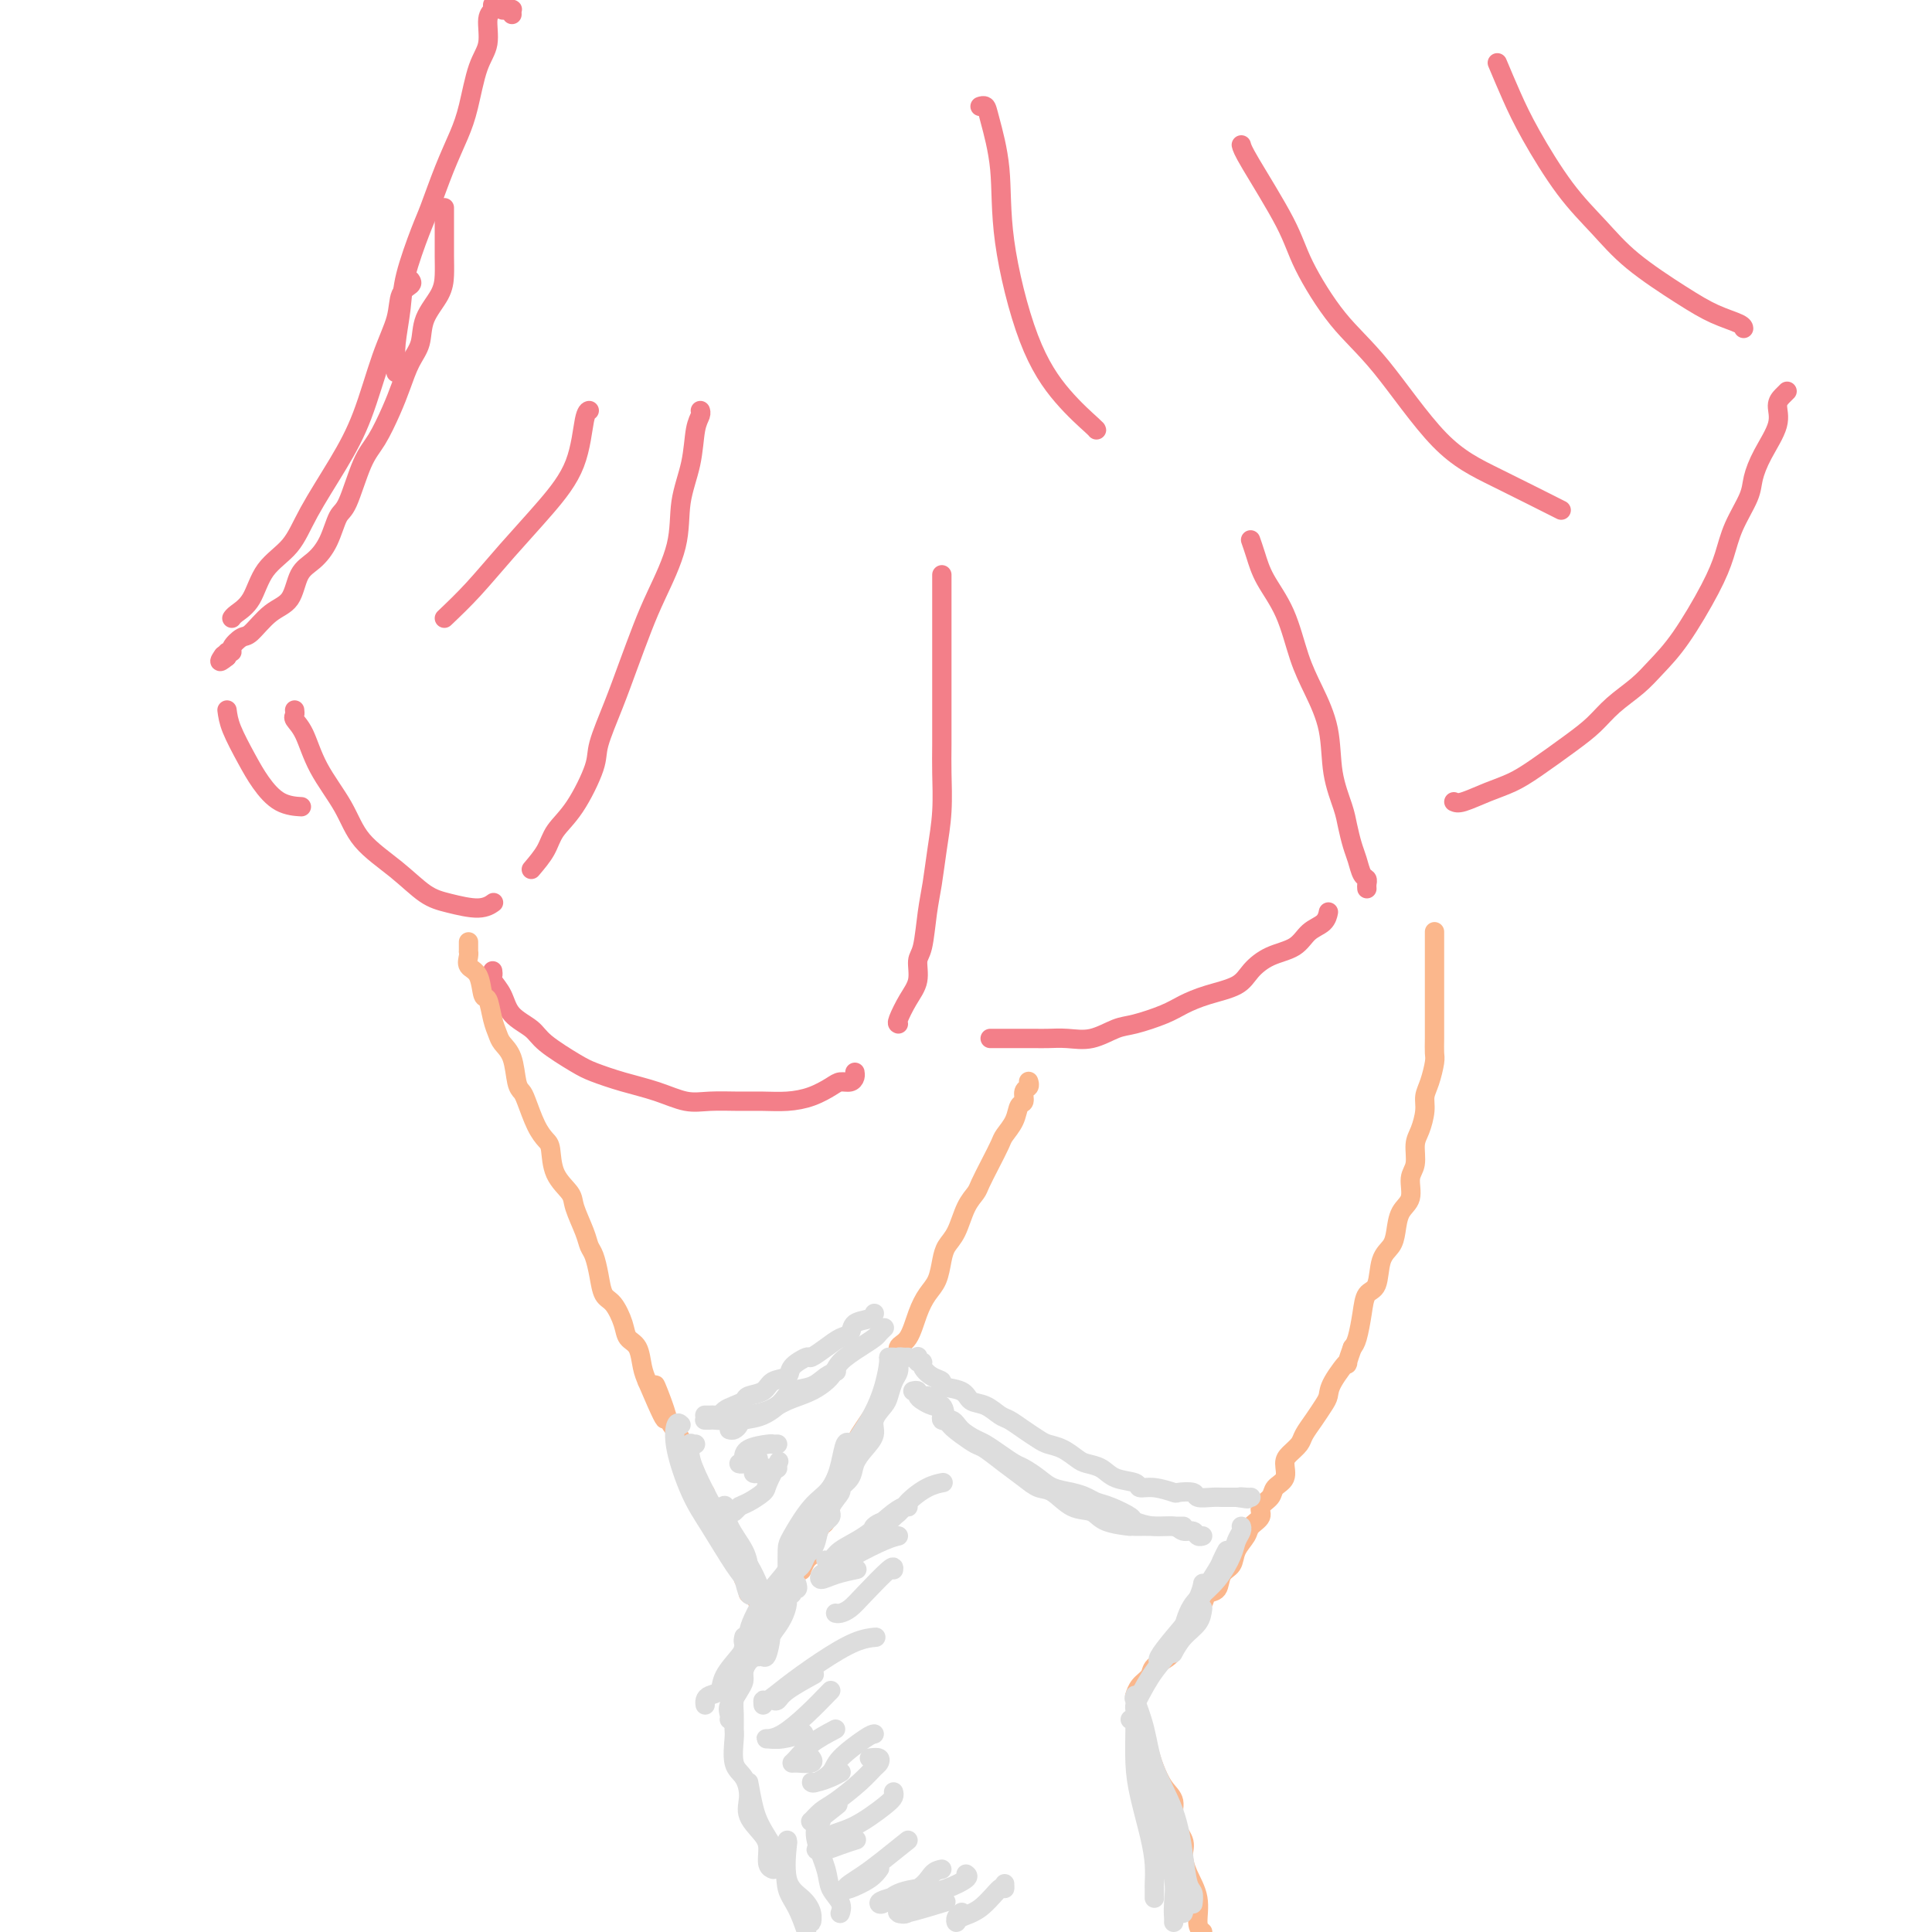 <svg viewBox='0 0 400 400' version='1.1' xmlns='http://www.w3.org/2000/svg' xmlns:xlink='http://www.w3.org/1999/xlink'><g fill='none' stroke='rgb(243,127,137)' stroke-width='4' stroke-linecap='round' stroke-linejoin='round'><path d='M92,43c0.000,0.408 0.000,0.817 0,1c-0.000,0.183 -0.000,0.142 0,0c0.000,-0.142 0.000,-0.383 0,0c-0.000,0.383 -0.001,1.392 0,2c0.001,0.608 0.004,0.815 0,2c-0.004,1.185 -0.013,3.349 0,5c0.013,1.651 0.050,2.789 0,4c-0.050,1.211 -0.188,2.494 -1,4c-0.812,1.506 -2.300,3.237 -3,5c-0.700,1.763 -0.613,3.560 -1,5c-0.387,1.440 -1.247,2.523 -2,4c-0.753,1.477 -1.399,3.348 -2,5c-0.601,1.652 -1.158,3.083 -2,5c-0.842,1.917 -1.968,4.319 -3,6c-1.032,1.681 -1.970,2.642 -3,5c-1.030,2.358 -2.153,6.113 -3,8c-0.847,1.887 -1.419,1.906 -2,3c-0.581,1.094 -1.172,3.263 -2,5c-0.828,1.737 -1.892,3.040 -3,4c-1.108,0.960 -2.260,1.576 -3,3c-0.740,1.424 -1.068,3.656 -2,5c-0.932,1.344 -2.469,1.800 -4,3c-1.531,1.200 -3.055,3.144 -4,4c-0.945,0.856 -1.311,0.624 -2,1c-0.689,0.376 -1.700,1.358 -2,2c-0.300,0.642 0.112,0.942 0,1c-0.112,0.058 -0.746,-0.126 -1,0c-0.254,0.126 -0.127,0.563 0,1'/><path d='M47,136c-2.244,1.867 -1.356,0.533 -1,0c0.356,-0.533 0.178,-0.267 0,0'/><path d='M47,147c0.150,1.132 0.300,2.265 1,4c0.700,1.735 1.950,4.073 3,6c1.050,1.927 1.900,3.444 3,5c1.100,1.556 2.450,3.150 4,4c1.550,0.850 3.300,0.957 4,1c0.700,0.043 0.350,0.021 0,0'/><path d='M61,147c0.046,0.358 0.091,0.715 0,1c-0.091,0.285 -0.320,0.497 0,1c0.320,0.503 1.189,1.298 2,3c0.811,1.702 1.563,4.312 3,7c1.437,2.688 3.558,5.455 5,8c1.442,2.545 2.206,4.869 4,7c1.794,2.131 4.618,4.070 7,6c2.382,1.930 4.323,3.851 6,5c1.677,1.149 3.089,1.524 5,2c1.911,0.476 4.322,1.051 6,1c1.678,-0.051 2.622,-0.729 3,-1c0.378,-0.271 0.189,-0.136 0,0'/><path d='M92,128c1.941,-1.848 3.882,-3.697 6,-6c2.118,-2.303 4.414,-5.062 7,-8c2.586,-2.938 5.464,-6.055 8,-9c2.536,-2.945 4.731,-5.717 6,-9c1.269,-3.283 1.611,-7.076 2,-9c0.389,-1.924 0.825,-1.978 1,-2c0.175,-0.022 0.087,-0.011 0,0'/><path d='M110,180c1.131,-1.331 2.262,-2.663 3,-4c0.738,-1.337 1.082,-2.680 2,-4c0.918,-1.320 2.409,-2.618 4,-5c1.591,-2.382 3.283,-5.847 4,-8c0.717,-2.153 0.458,-2.994 1,-5c0.542,-2.006 1.883,-5.177 3,-8c1.117,-2.823 2.010,-5.298 3,-8c0.990,-2.702 2.076,-5.630 3,-8c0.924,-2.370 1.686,-4.182 3,-7c1.314,-2.818 3.179,-6.642 4,-10c0.821,-3.358 0.598,-6.248 1,-9c0.402,-2.752 1.428,-5.364 2,-8c0.572,-2.636 0.689,-5.294 1,-7c0.311,-1.706 0.814,-2.459 1,-3c0.186,-0.541 0.053,-0.869 0,-1c-0.053,-0.131 -0.027,-0.066 0,0'/><path d='M102,201c0.052,0.373 0.104,0.747 0,1c-0.104,0.253 -0.365,0.387 0,1c0.365,0.613 1.358,1.705 2,3c0.642,1.295 0.935,2.794 2,4c1.065,1.206 2.901,2.119 4,3c1.099,0.881 1.461,1.730 3,3c1.539,1.270 4.256,2.961 6,4c1.744,1.039 2.516,1.427 4,2c1.484,0.573 3.680,1.330 6,2c2.320,0.670 4.762,1.251 7,2c2.238,0.749 4.271,1.665 6,2c1.729,0.335 3.154,0.088 5,0c1.846,-0.088 4.112,-0.016 6,0c1.888,0.016 3.398,-0.024 5,0c1.602,0.024 3.297,0.112 5,0c1.703,-0.112 3.413,-0.425 5,-1c1.587,-0.575 3.052,-1.412 4,-2c0.948,-0.588 1.378,-0.928 2,-1c0.622,-0.072 1.435,0.125 2,0c0.565,-0.125 0.883,-0.572 1,-1c0.117,-0.428 0.033,-0.837 0,-1c-0.033,-0.163 -0.017,-0.082 0,0'/><path d='M186,212c-0.164,-0.062 -0.328,-0.123 0,-1c0.328,-0.877 1.149,-2.568 2,-4c0.851,-1.432 1.734,-2.604 2,-4c0.266,-1.396 -0.084,-3.018 0,-4c0.084,-0.982 0.601,-1.326 1,-3c0.399,-1.674 0.681,-4.677 1,-7c0.319,-2.323 0.674,-3.965 1,-6c0.326,-2.035 0.623,-4.462 1,-7c0.377,-2.538 0.833,-5.186 1,-8c0.167,-2.814 0.045,-5.792 0,-8c-0.045,-2.208 -0.012,-3.644 0,-6c0.012,-2.356 0.003,-5.633 0,-9c-0.003,-3.367 -0.001,-6.825 0,-10c0.001,-3.175 0.000,-6.066 0,-8c-0.000,-1.934 -0.000,-2.910 0,-4c0.000,-1.090 0.000,-2.293 0,-3c-0.000,-0.707 -0.000,-0.916 0,-1c0.000,-0.084 0.000,-0.042 0,0'/><path d='M205,215c1.191,0.001 2.382,0.002 4,0c1.618,-0.002 3.661,-0.008 5,0c1.339,0.008 1.972,0.028 3,0c1.028,-0.028 2.449,-0.105 4,0c1.551,0.105 3.232,0.390 5,0c1.768,-0.390 3.622,-1.456 5,-2c1.378,-0.544 2.281,-0.568 4,-1c1.719,-0.432 4.255,-1.273 6,-2c1.745,-0.727 2.699,-1.339 4,-2c1.301,-0.661 2.950,-1.369 5,-2c2.050,-0.631 4.502,-1.184 6,-2c1.498,-0.816 2.044,-1.895 3,-3c0.956,-1.105 2.323,-2.237 4,-3c1.677,-0.763 3.665,-1.158 5,-2c1.335,-0.842 2.018,-2.133 3,-3c0.982,-0.867 2.264,-1.310 3,-2c0.736,-0.690 0.924,-1.626 1,-2c0.076,-0.374 0.038,-0.187 0,0'/><path d='M283,184c-0.024,-0.320 -0.048,-0.640 0,-1c0.048,-0.360 0.167,-0.760 0,-1c-0.167,-0.240 -0.621,-0.319 -1,-1c-0.379,-0.681 -0.683,-1.963 -1,-3c-0.317,-1.037 -0.647,-1.828 -1,-3c-0.353,-1.172 -0.730,-2.724 -1,-4c-0.270,-1.276 -0.432,-2.276 -1,-4c-0.568,-1.724 -1.543,-4.171 -2,-7c-0.457,-2.829 -0.395,-6.041 -1,-9c-0.605,-2.959 -1.878,-5.667 -3,-8c-1.122,-2.333 -2.094,-4.293 -3,-7c-0.906,-2.707 -1.745,-6.162 -3,-9c-1.255,-2.838 -2.924,-5.060 -4,-7c-1.076,-1.940 -1.559,-3.599 -2,-5c-0.441,-1.401 -0.840,-2.543 -1,-3c-0.160,-0.457 -0.080,-0.228 0,0'/><path d='M301,166c0.403,0.181 0.806,0.362 2,0c1.194,-0.362 3.180,-1.268 5,-2c1.820,-0.732 3.476,-1.290 5,-2c1.524,-0.710 2.918,-1.572 5,-3c2.082,-1.428 4.853,-3.424 7,-5c2.147,-1.576 3.671,-2.734 5,-4c1.329,-1.266 2.463,-2.640 4,-4c1.537,-1.360 3.476,-2.704 5,-4c1.524,-1.296 2.634,-2.543 4,-4c1.366,-1.457 2.990,-3.124 5,-6c2.010,-2.876 4.408,-6.960 6,-10c1.592,-3.040 2.378,-5.035 3,-7c0.622,-1.965 1.078,-3.901 2,-6c0.922,-2.099 2.309,-4.362 3,-6c0.691,-1.638 0.685,-2.652 1,-4c0.315,-1.348 0.950,-3.030 2,-5c1.050,-1.970 2.516,-4.227 3,-6c0.484,-1.773 -0.015,-3.063 0,-4c0.015,-0.937 0.542,-1.522 1,-2c0.458,-0.478 0.845,-0.851 1,-1c0.155,-0.149 0.077,-0.075 0,0'/><path d='M310,13c0.981,2.333 1.962,4.666 3,7c1.038,2.334 2.135,4.669 4,8c1.865,3.331 4.500,7.659 7,11c2.500,3.341 4.866,5.697 7,8c2.134,2.303 4.036,4.554 7,7c2.964,2.446 6.990,5.086 10,7c3.010,1.914 5.003,3.101 7,4c1.997,0.899 3.999,1.511 5,2c1.001,0.489 1.000,0.854 1,1c-0.000,0.146 -0.000,0.073 0,0'/><path d='M106,3c-0.022,-0.425 -0.044,-0.850 0,-1c0.044,-0.150 0.153,-0.026 0,0c-0.153,0.026 -0.567,-0.046 -1,0c-0.433,0.046 -0.885,0.211 -1,0c-0.115,-0.211 0.109,-0.799 0,-1c-0.109,-0.201 -0.549,-0.014 -1,0c-0.451,0.014 -0.911,-0.146 -1,0c-0.089,0.146 0.194,0.597 0,1c-0.194,0.403 -0.866,0.759 -1,2c-0.134,1.241 0.271,3.367 0,5c-0.271,1.633 -1.217,2.773 -2,5c-0.783,2.227 -1.402,5.543 -2,8c-0.598,2.457 -1.176,4.056 -2,6c-0.824,1.944 -1.894,4.232 -3,7c-1.106,2.768 -2.248,6.015 -3,8c-0.752,1.985 -1.116,2.709 -2,5c-0.884,2.291 -2.289,6.148 -3,9c-0.711,2.852 -0.726,4.698 -1,7c-0.274,2.302 -0.805,5.060 -1,7c-0.195,1.940 -0.052,3.061 0,4c0.052,0.939 0.015,1.697 0,2c-0.015,0.303 -0.007,0.152 0,0'/><path d='M85,58c0.214,0.304 0.428,0.609 0,1c-0.428,0.391 -1.498,0.869 -2,2c-0.502,1.131 -0.438,2.916 -1,5c-0.562,2.084 -1.751,4.469 -3,8c-1.249,3.531 -2.558,8.210 -4,12c-1.442,3.790 -3.018,6.692 -5,10c-1.982,3.308 -4.370,7.022 -6,10c-1.630,2.978 -2.503,5.218 -4,7c-1.497,1.782 -3.616,3.104 -5,5c-1.384,1.896 -2.031,4.364 -3,6c-0.969,1.636 -2.261,2.441 -3,3c-0.739,0.559 -0.925,0.874 -1,1c-0.075,0.126 -0.037,0.063 0,0'/><path d='M203,22c0.027,-0.009 0.053,-0.017 0,0c-0.053,0.017 -0.186,0.061 0,0c0.186,-0.061 0.690,-0.225 1,0c0.310,0.225 0.426,0.841 1,3c0.574,2.159 1.608,5.860 2,10c0.392,4.140 0.144,8.717 1,15c0.856,6.283 2.818,14.272 5,20c2.182,5.728 4.585,9.195 7,12c2.415,2.805 4.843,4.947 6,6c1.157,1.053 1.045,1.015 1,1c-0.045,-0.015 -0.022,-0.008 0,0'/><path d='M257,30c0.131,0.529 0.262,1.059 2,4c1.738,2.941 5.083,8.295 7,12c1.917,3.705 2.406,5.762 4,9c1.594,3.238 4.292,7.657 7,11c2.708,3.343 5.424,5.611 9,10c3.576,4.389 8.010,10.898 12,15c3.990,4.102 7.536,5.797 12,8c4.464,2.203 9.847,4.915 12,6c2.153,1.085 1.077,0.542 0,0'/></g>
<g fill='none' stroke='rgb(251,183,140)' stroke-width='4' stroke-linecap='round' stroke-linejoin='round'><path d='M97,195c-0.001,0.305 -0.002,0.610 0,1c0.002,0.390 0.007,0.864 0,1c-0.007,0.136 -0.027,-0.068 0,0c0.027,0.068 0.101,0.407 0,1c-0.101,0.593 -0.378,1.439 0,2c0.378,0.561 1.411,0.836 2,2c0.589,1.164 0.734,3.218 1,4c0.266,0.782 0.652,0.293 1,1c0.348,0.707 0.656,2.609 1,4c0.344,1.391 0.722,2.270 1,3c0.278,0.730 0.455,1.309 1,2c0.545,0.691 1.458,1.494 2,3c0.542,1.506 0.712,3.717 1,5c0.288,1.283 0.694,1.640 1,2c0.306,0.360 0.514,0.725 1,2c0.486,1.275 1.251,3.461 2,5c0.749,1.539 1.481,2.430 2,3c0.519,0.570 0.825,0.820 1,2c0.175,1.180 0.218,3.289 1,5c0.782,1.711 2.304,3.023 3,4c0.696,0.977 0.568,1.618 1,3c0.432,1.382 1.424,3.505 2,5c0.576,1.495 0.734,2.363 1,3c0.266,0.637 0.639,1.045 1,2c0.361,0.955 0.712,2.459 1,4c0.288,1.541 0.515,3.121 1,4c0.485,0.879 1.229,1.057 2,2c0.771,0.943 1.568,2.650 2,4c0.432,1.350 0.497,2.341 1,3c0.503,0.659 1.443,0.985 2,2c0.557,1.015 0.731,2.719 1,4c0.269,1.281 0.635,2.141 1,3'/><path d='M134,286c6.131,14.453 2.957,5.085 2,2c-0.957,-3.085 0.303,0.114 1,2c0.697,1.886 0.831,2.459 1,3c0.169,0.541 0.374,1.051 1,2c0.626,0.949 1.673,2.336 2,3c0.327,0.664 -0.067,0.605 0,1c0.067,0.395 0.596,1.244 1,2c0.404,0.756 0.682,1.420 1,2c0.318,0.580 0.677,1.076 1,2c0.323,0.924 0.611,2.275 1,3c0.389,0.725 0.879,0.823 1,1c0.121,0.177 -0.126,0.433 0,1c0.126,0.567 0.626,1.446 1,2c0.374,0.554 0.621,0.782 1,1c0.379,0.218 0.889,0.425 1,1c0.111,0.575 -0.178,1.516 0,2c0.178,0.484 0.822,0.510 1,1c0.178,0.490 -0.111,1.445 0,2c0.111,0.555 0.622,0.712 1,1c0.378,0.288 0.623,0.707 1,1c0.377,0.293 0.885,0.460 1,1c0.115,0.540 -0.162,1.454 0,2c0.162,0.546 0.762,0.723 1,1c0.238,0.277 0.115,0.652 0,1c-0.115,0.348 -0.223,0.668 0,1c0.223,0.332 0.778,0.677 1,1c0.222,0.323 0.111,0.623 0,1c-0.111,0.377 -0.222,0.832 0,1c0.222,0.168 0.778,0.048 1,0c0.222,-0.048 0.111,-0.024 0,0'/><path d='M156,330c3.630,6.989 1.705,2.461 1,1c-0.705,-1.461 -0.190,0.145 0,1c0.190,0.855 0.054,0.959 0,1c-0.054,0.041 -0.027,0.021 0,0'/><path d='M213,224c-0.032,-0.098 -0.064,-0.197 0,0c0.064,0.197 0.226,0.688 0,1c-0.226,0.312 -0.838,0.444 -1,1c-0.162,0.556 0.126,1.537 0,2c-0.126,0.463 -0.666,0.409 -1,1c-0.334,0.591 -0.460,1.829 -1,3c-0.540,1.171 -1.492,2.277 -2,3c-0.508,0.723 -0.573,1.062 -1,2c-0.427,0.938 -1.216,2.474 -2,4c-0.784,1.526 -1.562,3.041 -2,4c-0.438,0.959 -0.537,1.361 -1,2c-0.463,0.639 -1.289,1.515 -2,3c-0.711,1.485 -1.307,3.580 -2,5c-0.693,1.420 -1.484,2.167 -2,3c-0.516,0.833 -0.756,1.754 -1,3c-0.244,1.246 -0.490,2.819 -1,4c-0.510,1.181 -1.284,1.971 -2,3c-0.716,1.029 -1.376,2.299 -2,4c-0.624,1.701 -1.214,3.835 -2,5c-0.786,1.165 -1.768,1.361 -2,2c-0.232,0.639 0.286,1.721 0,3c-0.286,1.279 -1.376,2.756 -2,4c-0.624,1.244 -0.782,2.257 -1,3c-0.218,0.743 -0.496,1.218 -1,2c-0.504,0.782 -1.235,1.873 -2,3c-0.765,1.127 -1.566,2.292 -2,3c-0.434,0.708 -0.501,0.960 -1,2c-0.499,1.040 -1.428,2.869 -2,4c-0.572,1.131 -0.786,1.566 -1,2'/><path d='M174,305c-5.990,13.181 -1.464,5.634 0,3c1.464,-2.634 -0.132,-0.353 -1,1c-0.868,1.353 -1.006,1.780 -1,2c0.006,0.220 0.155,0.234 0,1c-0.155,0.766 -0.616,2.285 -1,3c-0.384,0.715 -0.691,0.626 -1,1c-0.309,0.374 -0.622,1.212 -1,2c-0.378,0.788 -0.823,1.525 -1,2c-0.177,0.475 -0.085,0.687 0,1c0.085,0.313 0.164,0.727 0,1c-0.164,0.273 -0.570,0.405 -1,1c-0.430,0.595 -0.885,1.652 -1,2c-0.115,0.348 0.109,-0.013 0,0c-0.109,0.013 -0.551,0.400 -1,1c-0.449,0.600 -0.905,1.414 -1,2c-0.095,0.586 0.172,0.946 0,1c-0.172,0.054 -0.782,-0.196 -1,0c-0.218,0.196 -0.043,0.840 0,1c0.043,0.160 -0.045,-0.164 0,0c0.045,0.164 0.222,0.815 0,1c-0.222,0.185 -0.843,-0.095 -1,0c-0.157,0.095 0.150,0.564 0,1c-0.150,0.436 -0.757,0.839 -1,1c-0.243,0.161 -0.121,0.081 0,0'/><path d='M297,193c0.000,-0.089 0.000,-0.178 0,0c-0.000,0.178 -0.000,0.623 0,1c0.000,0.377 0.000,0.685 0,1c-0.000,0.315 -0.000,0.635 0,1c0.000,0.365 0.000,0.773 0,1c-0.000,0.227 -0.000,0.272 0,1c0.000,0.728 0.000,2.139 0,3c-0.000,0.861 -0.000,1.171 0,2c0.000,0.829 0.000,2.178 0,3c-0.000,0.822 -0.000,1.116 0,2c0.000,0.884 0.001,2.356 0,3c-0.001,0.644 -0.003,0.458 0,1c0.003,0.542 0.011,1.811 0,3c-0.011,1.189 -0.041,2.298 0,3c0.041,0.702 0.152,0.996 0,2c-0.152,1.004 -0.567,2.718 -1,4c-0.433,1.282 -0.886,2.132 -1,3c-0.114,0.868 0.109,1.753 0,3c-0.109,1.247 -0.549,2.855 -1,4c-0.451,1.145 -0.912,1.828 -1,3c-0.088,1.172 0.197,2.834 0,4c-0.197,1.166 -0.878,1.835 -1,3c-0.122,1.165 0.314,2.827 0,4c-0.314,1.173 -1.378,1.859 -2,3c-0.622,1.141 -0.800,2.737 -1,4c-0.200,1.263 -0.421,2.191 -1,3c-0.579,0.809 -1.517,1.498 -2,3c-0.483,1.502 -0.511,3.817 -1,5c-0.489,1.183 -1.440,1.235 -2,2c-0.560,0.765 -0.728,2.245 -1,4c-0.272,1.755 -0.649,3.787 -1,5c-0.351,1.213 -0.675,1.606 -1,2'/><path d='M280,279c-1.914,5.275 -0.701,2.963 -1,3c-0.299,0.037 -2.112,2.422 -3,4c-0.888,1.578 -0.853,2.348 -1,3c-0.147,0.652 -0.477,1.186 -1,2c-0.523,0.814 -1.241,1.908 -2,3c-0.759,1.092 -1.561,2.183 -2,3c-0.439,0.817 -0.517,1.359 -1,2c-0.483,0.641 -1.371,1.379 -2,2c-0.629,0.621 -1.000,1.125 -1,2c-0.000,0.875 0.370,2.121 0,3c-0.370,0.879 -1.479,1.390 -2,2c-0.521,0.610 -0.453,1.317 -1,2c-0.547,0.683 -1.709,1.340 -2,2c-0.291,0.660 0.288,1.322 0,2c-0.288,0.678 -1.443,1.374 -2,2c-0.557,0.626 -0.515,1.184 -1,2c-0.485,0.816 -1.496,1.891 -2,3c-0.504,1.109 -0.502,2.251 -1,3c-0.498,0.749 -1.498,1.105 -2,2c-0.502,0.895 -0.506,2.328 -1,3c-0.494,0.672 -1.478,0.583 -2,1c-0.522,0.417 -0.583,1.338 -1,2c-0.417,0.662 -1.189,1.063 -2,2c-0.811,0.937 -1.660,2.411 -2,3c-0.340,0.589 -0.170,0.295 0,0'/><path d='M244,339c-0.430,0.357 -0.860,0.715 -1,1c-0.140,0.285 0.008,0.499 0,1c-0.008,0.501 -0.174,1.291 -1,2c-0.826,0.709 -2.312,1.339 -3,2c-0.688,0.661 -0.576,1.352 -1,2c-0.424,0.648 -1.383,1.251 -2,2c-0.617,0.749 -0.890,1.642 -1,2c-0.110,0.358 -0.055,0.179 0,0'/><path d='M236,355c0.024,0.381 0.047,0.761 0,1c-0.047,0.239 -0.165,0.336 0,1c0.165,0.664 0.613,1.895 1,3c0.387,1.105 0.715,2.083 1,3c0.285,0.917 0.529,1.771 1,3c0.471,1.229 1.169,2.831 2,4c0.831,1.169 1.793,1.904 2,3c0.207,1.096 -0.343,2.553 0,4c0.343,1.447 1.580,2.884 2,4c0.420,1.116 0.024,1.909 0,3c-0.024,1.091 0.323,2.478 1,4c0.677,1.522 1.682,3.179 2,5c0.318,1.821 -0.052,3.806 0,5c0.052,1.194 0.526,1.597 1,2'/></g>
<g fill='none' stroke='rgb(221,221,221)' stroke-width='4' stroke-linecap='round' stroke-linejoin='round'><path d='M190,281c0.033,-0.117 0.067,-0.235 0,0c-0.067,0.235 -0.234,0.822 0,1c0.234,0.178 0.868,-0.054 1,0c0.132,0.054 -0.238,0.395 0,1c0.238,0.605 1.084,1.476 2,2c0.916,0.524 1.900,0.703 2,1c0.100,0.297 -0.685,0.714 0,1c0.685,0.286 2.840,0.443 4,1c1.160,0.557 1.325,1.514 2,2c0.675,0.486 1.861,0.501 3,1c1.139,0.499 2.230,1.482 3,2c0.770,0.518 1.220,0.572 2,1c0.780,0.428 1.889,1.232 3,2c1.111,0.768 2.222,1.501 3,2c0.778,0.499 1.223,0.762 2,1c0.777,0.238 1.886,0.449 3,1c1.114,0.551 2.232,1.443 3,2c0.768,0.557 1.184,0.780 2,1c0.816,0.220 2.030,0.436 3,1c0.970,0.564 1.697,1.475 3,2c1.303,0.525 3.183,0.663 4,1c0.817,0.337 0.570,0.874 1,1c0.430,0.126 1.538,-0.159 3,0c1.462,0.159 3.277,0.760 4,1c0.723,0.240 0.353,0.117 1,0c0.647,-0.117 2.309,-0.227 3,0c0.691,0.227 0.409,0.793 1,1c0.591,0.207 2.055,0.055 3,0c0.945,-0.055 1.370,-0.015 2,0c0.630,0.015 1.466,0.004 2,0c0.534,-0.004 0.767,-0.002 1,0'/><path d='M256,310c4.049,0.619 1.673,0.166 1,0c-0.673,-0.166 0.357,-0.045 1,0c0.643,0.045 0.898,0.013 1,0c0.102,-0.013 0.051,-0.006 0,0'/><path d='M189,288c0.441,-0.090 0.883,-0.180 1,0c0.117,0.180 -0.089,0.631 0,1c0.089,0.369 0.475,0.658 1,1c0.525,0.342 1.189,0.738 2,1c0.811,0.262 1.768,0.389 2,1c0.232,0.611 -0.262,1.707 0,2c0.262,0.293 1.280,-0.217 2,0c0.720,0.217 1.141,1.161 2,2c0.859,0.839 2.154,1.572 3,2c0.846,0.428 1.241,0.551 2,1c0.759,0.449 1.882,1.223 3,2c1.118,0.777 2.231,1.556 3,2c0.769,0.444 1.193,0.553 2,1c0.807,0.447 1.998,1.233 3,2c1.002,0.767 1.817,1.514 3,2c1.183,0.486 2.735,0.711 4,1c1.265,0.289 2.245,0.640 3,1c0.755,0.360 1.286,0.727 2,1c0.714,0.273 1.613,0.450 3,1c1.387,0.550 3.263,1.472 4,2c0.737,0.528 0.334,0.662 1,1c0.666,0.338 2.402,0.879 4,1c1.598,0.121 3.059,-0.178 4,0c0.941,0.178 1.363,0.832 2,1c0.637,0.168 1.490,-0.151 2,0c0.510,0.151 0.676,0.771 1,1c0.324,0.229 0.807,0.065 1,0c0.193,-0.065 0.097,-0.033 0,0'/><path d='M192,289c-0.328,0.380 -0.656,0.760 0,1c0.656,0.240 2.296,0.339 3,1c0.704,0.661 0.474,1.885 1,3c0.526,1.115 1.810,2.122 3,3c1.190,0.878 2.286,1.626 3,2c0.714,0.374 1.047,0.374 2,1c0.953,0.626 2.526,1.877 4,3c1.474,1.123 2.850,2.117 4,3c1.150,0.883 2.076,1.655 3,2c0.924,0.345 1.846,0.264 3,1c1.154,0.736 2.540,2.288 4,3c1.460,0.712 2.993,0.583 4,1c1.007,0.417 1.487,1.380 3,2c1.513,0.620 4.058,0.898 5,1c0.942,0.102 0.279,0.027 1,0c0.721,-0.027 2.824,-0.007 4,0c1.176,0.007 1.426,0.002 2,0c0.574,-0.002 1.474,-0.001 2,0c0.526,0.001 0.680,0.000 1,0c0.320,-0.000 0.806,-0.000 1,0c0.194,0.000 0.097,0.000 0,0'/><path d='M146,293c0.024,0.000 0.048,0.001 0,0c-0.048,-0.001 -0.168,-0.003 0,0c0.168,0.003 0.625,0.012 1,0c0.375,-0.012 0.668,-0.045 1,0c0.332,0.045 0.703,0.166 1,0c0.297,-0.166 0.520,-0.621 1,-1c0.480,-0.379 1.215,-0.683 2,-1c0.785,-0.317 1.619,-0.648 2,-1c0.381,-0.352 0.309,-0.727 1,-1c0.691,-0.273 2.143,-0.445 3,-1c0.857,-0.555 1.117,-1.492 2,-2c0.883,-0.508 2.389,-0.587 3,-1c0.611,-0.413 0.327,-1.161 1,-2c0.673,-0.839 2.303,-1.768 3,-2c0.697,-0.232 0.461,0.232 1,0c0.539,-0.232 1.854,-1.161 3,-2c1.146,-0.839 2.125,-1.588 3,-2c0.875,-0.412 1.646,-0.489 2,-1c0.354,-0.511 0.291,-1.457 1,-2c0.709,-0.543 2.190,-0.682 3,-1c0.810,-0.318 0.949,-0.817 1,-1c0.051,-0.183 0.015,-0.052 0,0c-0.015,0.052 -0.007,0.026 0,0'/><path d='M146,294c-0.100,-0.002 -0.201,-0.004 0,0c0.201,0.004 0.703,0.013 1,0c0.297,-0.013 0.388,-0.048 1,0c0.612,0.048 1.745,0.180 3,0c1.255,-0.180 2.634,-0.670 4,-1c1.366,-0.330 2.720,-0.500 4,-1c1.280,-0.500 2.485,-1.331 4,-2c1.515,-0.669 3.341,-1.177 5,-2c1.659,-0.823 3.151,-1.960 4,-3c0.849,-1.040 1.054,-1.981 2,-3c0.946,-1.019 2.632,-2.116 4,-3c1.368,-0.884 2.418,-1.557 3,-2c0.582,-0.443 0.695,-0.658 1,-1c0.305,-0.342 0.801,-0.812 1,-1c0.199,-0.188 0.099,-0.094 0,0'/><path d='M151,296c0.315,0.086 0.631,0.171 1,0c0.369,-0.171 0.793,-0.599 1,-1c0.207,-0.401 0.198,-0.775 1,-1c0.802,-0.225 2.417,-0.302 4,-1c1.583,-0.698 3.136,-2.019 4,-3c0.864,-0.981 1.041,-1.622 2,-2c0.959,-0.378 2.700,-0.493 4,-1c1.300,-0.507 2.158,-1.406 3,-2c0.842,-0.594 1.669,-0.884 2,-1c0.331,-0.116 0.165,-0.058 0,0'/><path d='M188,281c-0.311,0.017 -0.622,0.034 -1,0c-0.378,-0.034 -0.823,-0.118 -1,0c-0.177,0.118 -0.088,0.439 0,1c0.088,0.561 0.173,1.360 0,2c-0.173,0.640 -0.605,1.119 -1,2c-0.395,0.881 -0.752,2.164 -1,3c-0.248,0.836 -0.385,1.224 -1,2c-0.615,0.776 -1.707,1.940 -2,3c-0.293,1.060 0.215,2.014 0,3c-0.215,0.986 -1.152,2.003 -2,3c-0.848,0.997 -1.608,1.976 -2,3c-0.392,1.024 -0.415,2.095 -1,3c-0.585,0.905 -1.733,1.645 -2,2c-0.267,0.355 0.346,0.325 0,1c-0.346,0.675 -1.651,2.055 -2,3c-0.349,0.945 0.257,1.457 0,2c-0.257,0.543 -1.378,1.119 -2,2c-0.622,0.881 -0.744,2.067 -1,3c-0.256,0.933 -0.646,1.614 -1,2c-0.354,0.386 -0.673,0.478 -1,1c-0.327,0.522 -0.661,1.476 -1,2c-0.339,0.524 -0.681,0.619 -1,1c-0.319,0.381 -0.613,1.050 -1,2c-0.387,0.950 -0.867,2.183 -1,3c-0.133,0.817 0.079,1.220 0,2c-0.079,0.780 -0.451,1.937 -1,3c-0.549,1.063 -1.274,2.031 -2,3'/><path d='M160,338c-4.570,8.879 -1.995,2.575 -1,1c0.995,-1.575 0.411,1.578 0,3c-0.411,1.422 -0.649,1.114 -1,1c-0.351,-0.114 -0.815,-0.032 -1,0c-0.185,0.032 -0.093,0.016 0,0'/><path d='M165,328c0.121,0.453 0.242,0.906 0,1c-0.242,0.094 -0.848,-0.171 -1,0c-0.152,0.171 0.152,0.777 0,1c-0.152,0.223 -0.758,0.064 -1,0c-0.242,-0.064 -0.121,-0.032 0,0'/><path d='M144,299c-0.438,0.051 -0.876,0.102 -1,0c-0.124,-0.102 0.067,-0.355 0,0c-0.067,0.355 -0.393,1.320 0,3c0.393,1.680 1.506,4.074 3,7c1.494,2.926 3.371,6.383 5,9c1.629,2.617 3.011,4.395 4,6c0.989,1.605 1.585,3.037 2,4c0.415,0.963 0.650,1.459 1,2c0.350,0.541 0.815,1.128 1,1c0.185,-0.128 0.091,-0.973 0,-1c-0.091,-0.027 -0.178,0.762 -1,0c-0.822,-0.762 -2.378,-3.075 -3,-4c-0.622,-0.925 -0.311,-0.463 0,0'/><path d='M141,295c-0.354,-0.334 -0.709,-0.668 -1,0c-0.291,0.668 -0.520,2.337 0,5c0.520,2.663 1.788,6.318 3,9c1.212,2.682 2.367,4.390 4,7c1.633,2.610 3.742,6.124 5,8c1.258,1.876 1.664,2.116 2,3c0.336,0.884 0.601,2.411 1,3c0.399,0.589 0.932,0.240 1,0c0.068,-0.240 -0.328,-0.372 -1,-2c-0.672,-1.628 -1.621,-4.751 -2,-6c-0.379,-1.249 -0.190,-0.625 0,0'/><path d='M149,312c0.431,0.088 0.862,0.176 1,0c0.138,-0.176 -0.017,-0.616 0,0c0.017,0.616 0.204,2.288 1,4c0.796,1.712 2.199,3.464 3,5c0.801,1.536 0.998,2.855 1,4c0.002,1.145 -0.192,2.116 0,3c0.192,0.884 0.769,1.681 1,2c0.231,0.319 0.115,0.159 0,0'/><path d='M185,281c-0.438,-0.004 -0.876,-0.008 -1,0c-0.124,0.008 0.067,0.029 0,1c-0.067,0.971 -0.394,2.893 -1,5c-0.606,2.107 -1.493,4.399 -3,7c-1.507,2.601 -3.633,5.510 -5,8c-1.367,2.490 -1.974,4.562 -3,6c-1.026,1.438 -2.471,2.241 -4,4c-1.529,1.759 -3.142,4.475 -4,6c-0.858,1.525 -0.962,1.859 -1,3c-0.038,1.141 -0.010,3.089 0,4c0.010,0.911 0.003,0.784 0,1c-0.003,0.216 -0.001,0.776 0,1c0.001,0.224 0.000,0.112 0,0'/><path d='M176,299c-0.343,-0.329 -0.687,-0.658 -1,0c-0.313,0.658 -0.596,2.303 -1,4c-0.404,1.697 -0.930,3.446 -2,5c-1.070,1.554 -2.686,2.912 -4,5c-1.314,2.088 -2.328,4.906 -3,7c-0.672,2.094 -1.002,3.464 -2,5c-0.998,1.536 -2.663,3.240 -4,5c-1.337,1.760 -2.344,3.578 -3,5c-0.656,1.422 -0.960,2.447 -1,3c-0.040,0.553 0.185,0.633 0,1c-0.185,0.367 -0.781,1.022 -1,1c-0.219,-0.022 -0.063,-0.721 0,-1c0.063,-0.279 0.031,-0.140 0,0'/><path d='M159,330c0.100,-0.381 0.199,-0.761 0,0c-0.199,0.761 -0.697,2.665 -1,4c-0.303,1.335 -0.411,2.102 -1,3c-0.589,0.898 -1.661,1.926 -2,3c-0.339,1.074 0.053,2.195 0,3c-0.053,0.805 -0.553,1.294 -1,2c-0.447,0.706 -0.842,1.630 -1,2c-0.158,0.370 -0.079,0.185 0,0'/><path d='M160,332c0.126,0.440 0.251,0.879 0,1c-0.251,0.121 -0.880,-0.077 -1,0c-0.120,0.077 0.268,0.427 0,1c-0.268,0.573 -1.193,1.367 -2,2c-0.807,0.633 -1.497,1.105 -2,2c-0.503,0.895 -0.821,2.215 -1,3c-0.179,0.785 -0.220,1.036 -1,2c-0.780,0.964 -2.300,2.640 -3,4c-0.700,1.360 -0.580,2.403 -1,3c-0.420,0.597 -1.381,0.748 -2,1c-0.619,0.252 -0.898,0.606 -1,1c-0.102,0.394 -0.029,0.827 0,1c0.029,0.173 0.015,0.087 0,0'/><path d='M157,340c-0.336,-0.276 -0.672,-0.551 -1,0c-0.328,0.551 -0.648,1.930 -1,3c-0.352,1.070 -0.735,1.831 -1,3c-0.265,1.169 -0.411,2.744 -1,4c-0.589,1.256 -1.622,2.192 -2,3c-0.378,0.808 -0.102,1.487 0,2c0.102,0.513 0.029,0.861 0,1c-0.029,0.139 -0.015,0.070 0,0'/><path d='M156,342c0.081,0.357 0.163,0.715 0,1c-0.163,0.285 -0.569,0.498 -1,1c-0.431,0.502 -0.886,1.292 -1,2c-0.114,0.708 0.113,1.335 0,2c-0.113,0.665 -0.566,1.368 -1,2c-0.434,0.632 -0.850,1.191 -1,2c-0.150,0.809 -0.034,1.867 0,3c0.034,1.133 -0.015,2.340 0,3c0.015,0.660 0.092,0.773 0,2c-0.092,1.227 -0.354,3.567 0,5c0.354,1.433 1.325,1.958 2,3c0.675,1.042 1.056,2.601 1,4c-0.056,1.399 -0.547,2.638 0,4c0.547,1.362 2.133,2.848 3,4c0.867,1.152 1.017,1.969 1,3c-0.017,1.031 -0.200,2.276 0,3c0.200,0.724 0.785,0.926 1,1c0.215,0.074 0.062,0.021 0,0c-0.062,-0.021 -0.031,-0.011 0,0'/><path d='M155,369c0.313,1.725 0.626,3.450 1,5c0.374,1.550 0.810,2.924 2,5c1.190,2.076 3.133,4.856 4,7c0.867,2.144 0.656,3.654 1,5c0.344,1.346 1.241,2.527 2,4c0.759,1.473 1.379,3.236 2,5'/><path d='M163,381c-0.020,0.608 -0.040,1.216 0,1c0.040,-0.216 0.140,-1.254 0,0c-0.140,1.254 -0.521,4.802 0,7c0.521,2.198 1.943,3.048 3,4c1.057,0.952 1.747,2.008 2,3c0.253,0.992 0.068,1.921 0,2c-0.068,0.079 -0.019,-0.692 0,-1c0.019,-0.308 0.010,-0.154 0,0'/><path d='M170,377c-0.438,-0.064 -0.876,-0.127 -1,0c-0.124,0.127 0.065,0.446 0,1c-0.065,0.554 -0.385,1.343 0,3c0.385,1.657 1.476,4.182 2,6c0.524,1.818 0.481,2.931 1,4c0.519,1.069 1.601,2.096 2,3c0.399,0.904 0.114,1.687 0,2c-0.114,0.313 -0.057,0.157 0,0'/><path d='M235,351c0.052,0.555 0.104,1.110 0,1c-0.104,-0.110 -0.365,-0.884 0,0c0.365,0.884 1.354,3.427 2,6c0.646,2.573 0.947,5.174 2,8c1.053,2.826 2.856,5.875 4,9c1.144,3.125 1.627,6.326 2,9c0.373,2.674 0.636,4.820 1,6c0.364,1.180 0.829,1.395 1,2c0.171,0.605 0.049,1.602 0,2c-0.049,0.398 -0.024,0.199 0,0'/><path d='M234,356c0.424,0.015 0.848,0.030 1,0c0.152,-0.030 0.033,-0.106 0,0c-0.033,0.106 0.019,0.393 0,2c-0.019,1.607 -0.110,4.532 0,7c0.110,2.468 0.422,4.478 1,7c0.578,2.522 1.423,5.554 2,8c0.577,2.446 0.887,4.305 1,6c0.113,1.695 0.030,3.225 0,4c-0.030,0.775 -0.008,0.795 0,1c0.008,0.205 0.002,0.594 0,1c-0.002,0.406 -0.001,0.830 0,1c0.001,0.170 0.000,0.085 0,0'/><path d='M236,362c-0.295,0.303 -0.591,0.606 0,3c0.591,2.394 2.067,6.879 3,10c0.933,3.121 1.322,4.879 2,7c0.678,2.121 1.646,4.604 2,7c0.354,2.396 0.094,4.703 0,6c-0.094,1.297 -0.023,1.584 0,2c0.023,0.416 -0.001,0.960 0,1c0.001,0.040 0.029,-0.425 0,-1c-0.029,-0.575 -0.114,-1.262 0,-3c0.114,-1.738 0.426,-4.529 0,-7c-0.426,-2.471 -1.589,-4.622 -2,-6c-0.411,-1.378 -0.069,-1.984 0,-2c0.069,-0.016 -0.135,0.556 0,1c0.135,0.444 0.611,0.760 1,2c0.389,1.240 0.693,3.405 1,5c0.307,1.595 0.618,2.620 1,4c0.382,1.380 0.834,3.116 1,4c0.166,0.884 0.044,0.917 0,1c-0.044,0.083 -0.012,0.215 0,0c0.012,-0.215 0.003,-0.776 0,-1c-0.003,-0.224 -0.002,-0.112 0,0'/><path d='M235,354c-0.052,-0.313 -0.104,-0.626 0,-1c0.104,-0.374 0.364,-0.810 1,-2c0.636,-1.190 1.649,-3.135 3,-5c1.351,-1.865 3.042,-3.649 4,-5c0.958,-1.351 1.185,-2.269 2,-4c0.815,-1.731 2.220,-4.274 3,-6c0.780,-1.726 0.937,-2.636 1,-3c0.063,-0.364 0.031,-0.182 0,0'/><path d='M245,337c0.295,-1.014 0.589,-2.029 1,-3c0.411,-0.971 0.937,-1.899 2,-3c1.063,-1.101 2.663,-2.376 4,-4c1.337,-1.624 2.411,-3.598 3,-5c0.589,-1.402 0.694,-2.231 1,-3c0.306,-0.769 0.813,-1.476 1,-2c0.187,-0.524 0.053,-0.864 0,-1c-0.053,-0.136 -0.027,-0.068 0,0'/><path d='M254,321c-0.391,0.747 -0.782,1.493 -1,2c-0.218,0.507 -0.262,0.773 -1,2c-0.738,1.227 -2.170,3.415 -3,5c-0.830,1.585 -1.060,2.568 -2,4c-0.940,1.432 -2.592,3.312 -4,5c-1.408,1.688 -2.571,3.185 -3,4c-0.429,0.815 -0.122,0.947 0,1c0.122,0.053 0.061,0.026 0,0'/><path d='M249,333c-0.143,1.018 -0.286,2.036 -1,3c-0.714,0.964 -2.000,1.875 -3,3c-1.000,1.125 -1.714,2.464 -2,3c-0.286,0.536 -0.143,0.268 0,0'/><path d='M158,353c-0.036,-0.481 -0.072,-0.962 0,-1c0.072,-0.038 0.251,0.368 1,0c0.749,-0.368 2.068,-1.510 4,-3c1.932,-1.490 4.477,-3.327 7,-5c2.523,-1.673 5.026,-3.181 7,-4c1.974,-0.819 3.421,-0.948 4,-1c0.579,-0.052 0.289,-0.026 0,0'/><path d='M160,352c0.345,0.137 0.690,0.274 1,0c0.310,-0.274 0.583,-0.958 2,-2c1.417,-1.042 3.976,-2.440 5,-3c1.024,-0.560 0.512,-0.280 0,0'/><path d='M172,350c-1.634,1.691 -3.268,3.382 -5,5c-1.732,1.618 -3.563,3.162 -5,4c-1.437,0.838 -2.479,0.970 -3,1c-0.521,0.030 -0.521,-0.044 0,0c0.521,0.044 1.563,0.204 3,0c1.437,-0.204 3.268,-0.773 4,-1c0.732,-0.227 0.366,-0.114 0,0'/><path d='M173,358c-1.805,0.959 -3.611,1.918 -5,3c-1.389,1.082 -2.362,2.286 -3,3c-0.638,0.714 -0.942,0.937 -1,1c-0.058,0.063 0.129,-0.035 1,0c0.871,0.035 2.427,0.202 3,0c0.573,-0.202 0.164,-0.772 0,-1c-0.164,-0.228 -0.082,-0.114 0,0'/><path d='M181,359c-0.318,0.044 -0.635,0.089 -2,1c-1.365,0.911 -3.776,2.690 -5,4c-1.224,1.310 -1.261,2.152 -2,3c-0.739,0.848 -2.180,1.702 -3,2c-0.820,0.298 -1.018,0.041 -1,0c0.018,-0.041 0.252,0.133 1,0c0.748,-0.133 2.009,-0.574 3,-1c0.991,-0.426 1.712,-0.836 2,-1c0.288,-0.164 0.144,-0.082 0,0'/><path d='M180,364c0.830,-0.099 1.660,-0.199 2,0c0.340,0.199 0.191,0.696 0,1c-0.191,0.304 -0.423,0.415 -1,1c-0.577,0.585 -1.500,1.644 -3,3c-1.500,1.356 -3.579,3.007 -5,4c-1.421,0.993 -2.184,1.327 -3,2c-0.816,0.673 -1.686,1.686 -2,2c-0.314,0.314 -0.074,-0.070 0,0c0.074,0.070 -0.019,0.596 1,0c1.019,-0.596 3.148,-2.313 4,-3c0.852,-0.687 0.426,-0.343 0,0'/><path d='M185,371c0.082,0.305 0.163,0.610 0,1c-0.163,0.390 -0.571,0.864 -2,2c-1.429,1.136 -3.880,2.932 -6,4c-2.120,1.068 -3.908,1.408 -5,2c-1.092,0.592 -1.486,1.437 -2,2c-0.514,0.563 -1.146,0.844 -1,1c0.146,0.156 1.070,0.186 2,0c0.930,-0.186 1.866,-0.589 3,-1c1.134,-0.411 2.467,-0.832 3,-1c0.533,-0.168 0.267,-0.084 0,0'/><path d='M188,381c-1.743,1.404 -3.486,2.809 -5,4c-1.514,1.191 -2.799,2.170 -4,3c-1.201,0.830 -2.318,1.511 -3,2c-0.682,0.489 -0.929,0.786 -1,1c-0.071,0.214 0.032,0.346 1,0c0.968,-0.346 2.799,-1.170 4,-2c1.201,-0.830 1.772,-1.666 2,-2c0.228,-0.334 0.114,-0.167 0,0'/><path d='M195,387c-0.670,0.136 -1.341,0.273 -2,1c-0.659,0.727 -1.308,2.045 -3,3c-1.692,0.955 -4.428,1.548 -6,2c-1.572,0.452 -1.979,0.762 -2,1c-0.021,0.238 0.345,0.404 1,0c0.655,-0.404 1.599,-1.378 3,-2c1.401,-0.622 3.257,-0.892 4,-1c0.743,-0.108 0.371,-0.054 0,0'/><path d='M200,388c0.321,0.233 0.643,0.465 0,1c-0.643,0.535 -2.249,1.372 -4,2c-1.751,0.628 -3.645,1.046 -5,2c-1.355,0.954 -2.169,2.444 -3,3c-0.831,0.556 -1.678,0.176 -2,0c-0.322,-0.176 -0.117,-0.150 0,0c0.117,0.150 0.147,0.425 2,0c1.853,-0.425 5.529,-1.550 7,-2c1.471,-0.450 0.735,-0.225 0,0'/><path d='M208,390c0.022,0.530 0.045,1.061 0,1c-0.045,-0.061 -0.157,-0.713 -1,0c-0.843,0.713 -2.418,2.790 -4,4c-1.582,1.210 -3.170,1.554 -4,2c-0.830,0.446 -0.903,0.996 -1,1c-0.097,0.004 -0.218,-0.537 0,-1c0.218,-0.463 0.777,-0.846 1,-1c0.223,-0.154 0.112,-0.077 0,0'/><path d='M195,307c0.234,-0.044 0.468,-0.087 0,0c-0.468,0.087 -1.639,0.305 -3,1c-1.361,0.695 -2.914,1.867 -4,3c-1.086,1.133 -1.705,2.228 -3,3c-1.295,0.772 -3.266,1.220 -4,2c-0.734,0.780 -0.232,1.891 0,2c0.232,0.109 0.194,-0.784 0,-1c-0.194,-0.216 -0.545,0.244 0,0c0.545,-0.244 1.987,-1.191 3,-2c1.013,-0.809 1.599,-1.481 2,-2c0.401,-0.519 0.619,-0.887 1,-1c0.381,-0.113 0.926,0.028 1,0c0.074,-0.028 -0.322,-0.224 -1,0c-0.678,0.224 -1.636,0.869 -3,2c-1.364,1.131 -3.134,2.749 -5,4c-1.866,1.251 -3.829,2.133 -5,3c-1.171,0.867 -1.549,1.717 -2,2c-0.451,0.283 -0.974,-0.002 -1,0c-0.026,0.002 0.447,0.289 1,0c0.553,-0.289 1.187,-1.155 3,-2c1.813,-0.845 4.804,-1.670 6,-2c1.196,-0.330 0.598,-0.165 0,0'/><path d='M186,318c-0.725,0.168 -1.450,0.337 -3,1c-1.550,0.663 -3.925,1.821 -6,3c-2.075,1.179 -3.851,2.379 -5,3c-1.149,0.621 -1.670,0.664 -2,1c-0.330,0.336 -0.470,0.966 0,1c0.470,0.034 1.550,-0.529 3,-1c1.450,-0.471 3.272,-0.849 4,-1c0.728,-0.151 0.364,-0.076 0,0'/><path d='M185,325c0.067,-0.483 0.133,-0.967 -1,0c-1.133,0.967 -3.467,3.383 -5,5c-1.533,1.617 -2.267,2.433 -3,3c-0.733,0.567 -1.464,0.884 -2,1c-0.536,0.116 -0.875,0.031 -1,0c-0.125,-0.031 -0.036,-0.009 0,0c0.036,0.009 0.018,0.004 0,0'/><path d='M161,303c0.217,-0.407 0.434,-0.814 0,0c-0.434,0.814 -1.518,2.850 -2,4c-0.482,1.150 -0.360,1.415 -1,2c-0.640,0.585 -2.042,1.491 -3,2c-0.958,0.509 -1.473,0.621 -2,1c-0.527,0.379 -1.065,1.025 -1,1c0.065,-0.025 0.733,-0.721 1,-1c0.267,-0.279 0.134,-0.139 0,0'/><path d='M161,304c-0.752,0.030 -1.504,0.061 -2,0c-0.496,-0.061 -0.735,-0.212 -1,0c-0.265,0.212 -0.556,0.789 -1,1c-0.444,0.211 -1.043,0.057 -1,0c0.043,-0.057 0.726,-0.016 1,0c0.274,0.016 0.137,0.008 0,0'/><path d='M161,299c-0.422,0.016 -0.844,0.033 -1,0c-0.156,-0.033 -0.046,-0.114 -1,0c-0.954,0.114 -2.972,0.424 -4,1c-1.028,0.576 -1.068,1.419 -1,2c0.068,0.581 0.242,0.902 0,1c-0.242,0.098 -0.902,-0.026 -1,0c-0.098,0.026 0.365,0.203 1,0c0.635,-0.203 1.440,-0.785 2,-1c0.560,-0.215 0.874,-0.061 1,0c0.126,0.061 0.063,0.031 0,0'/></g>
</svg>